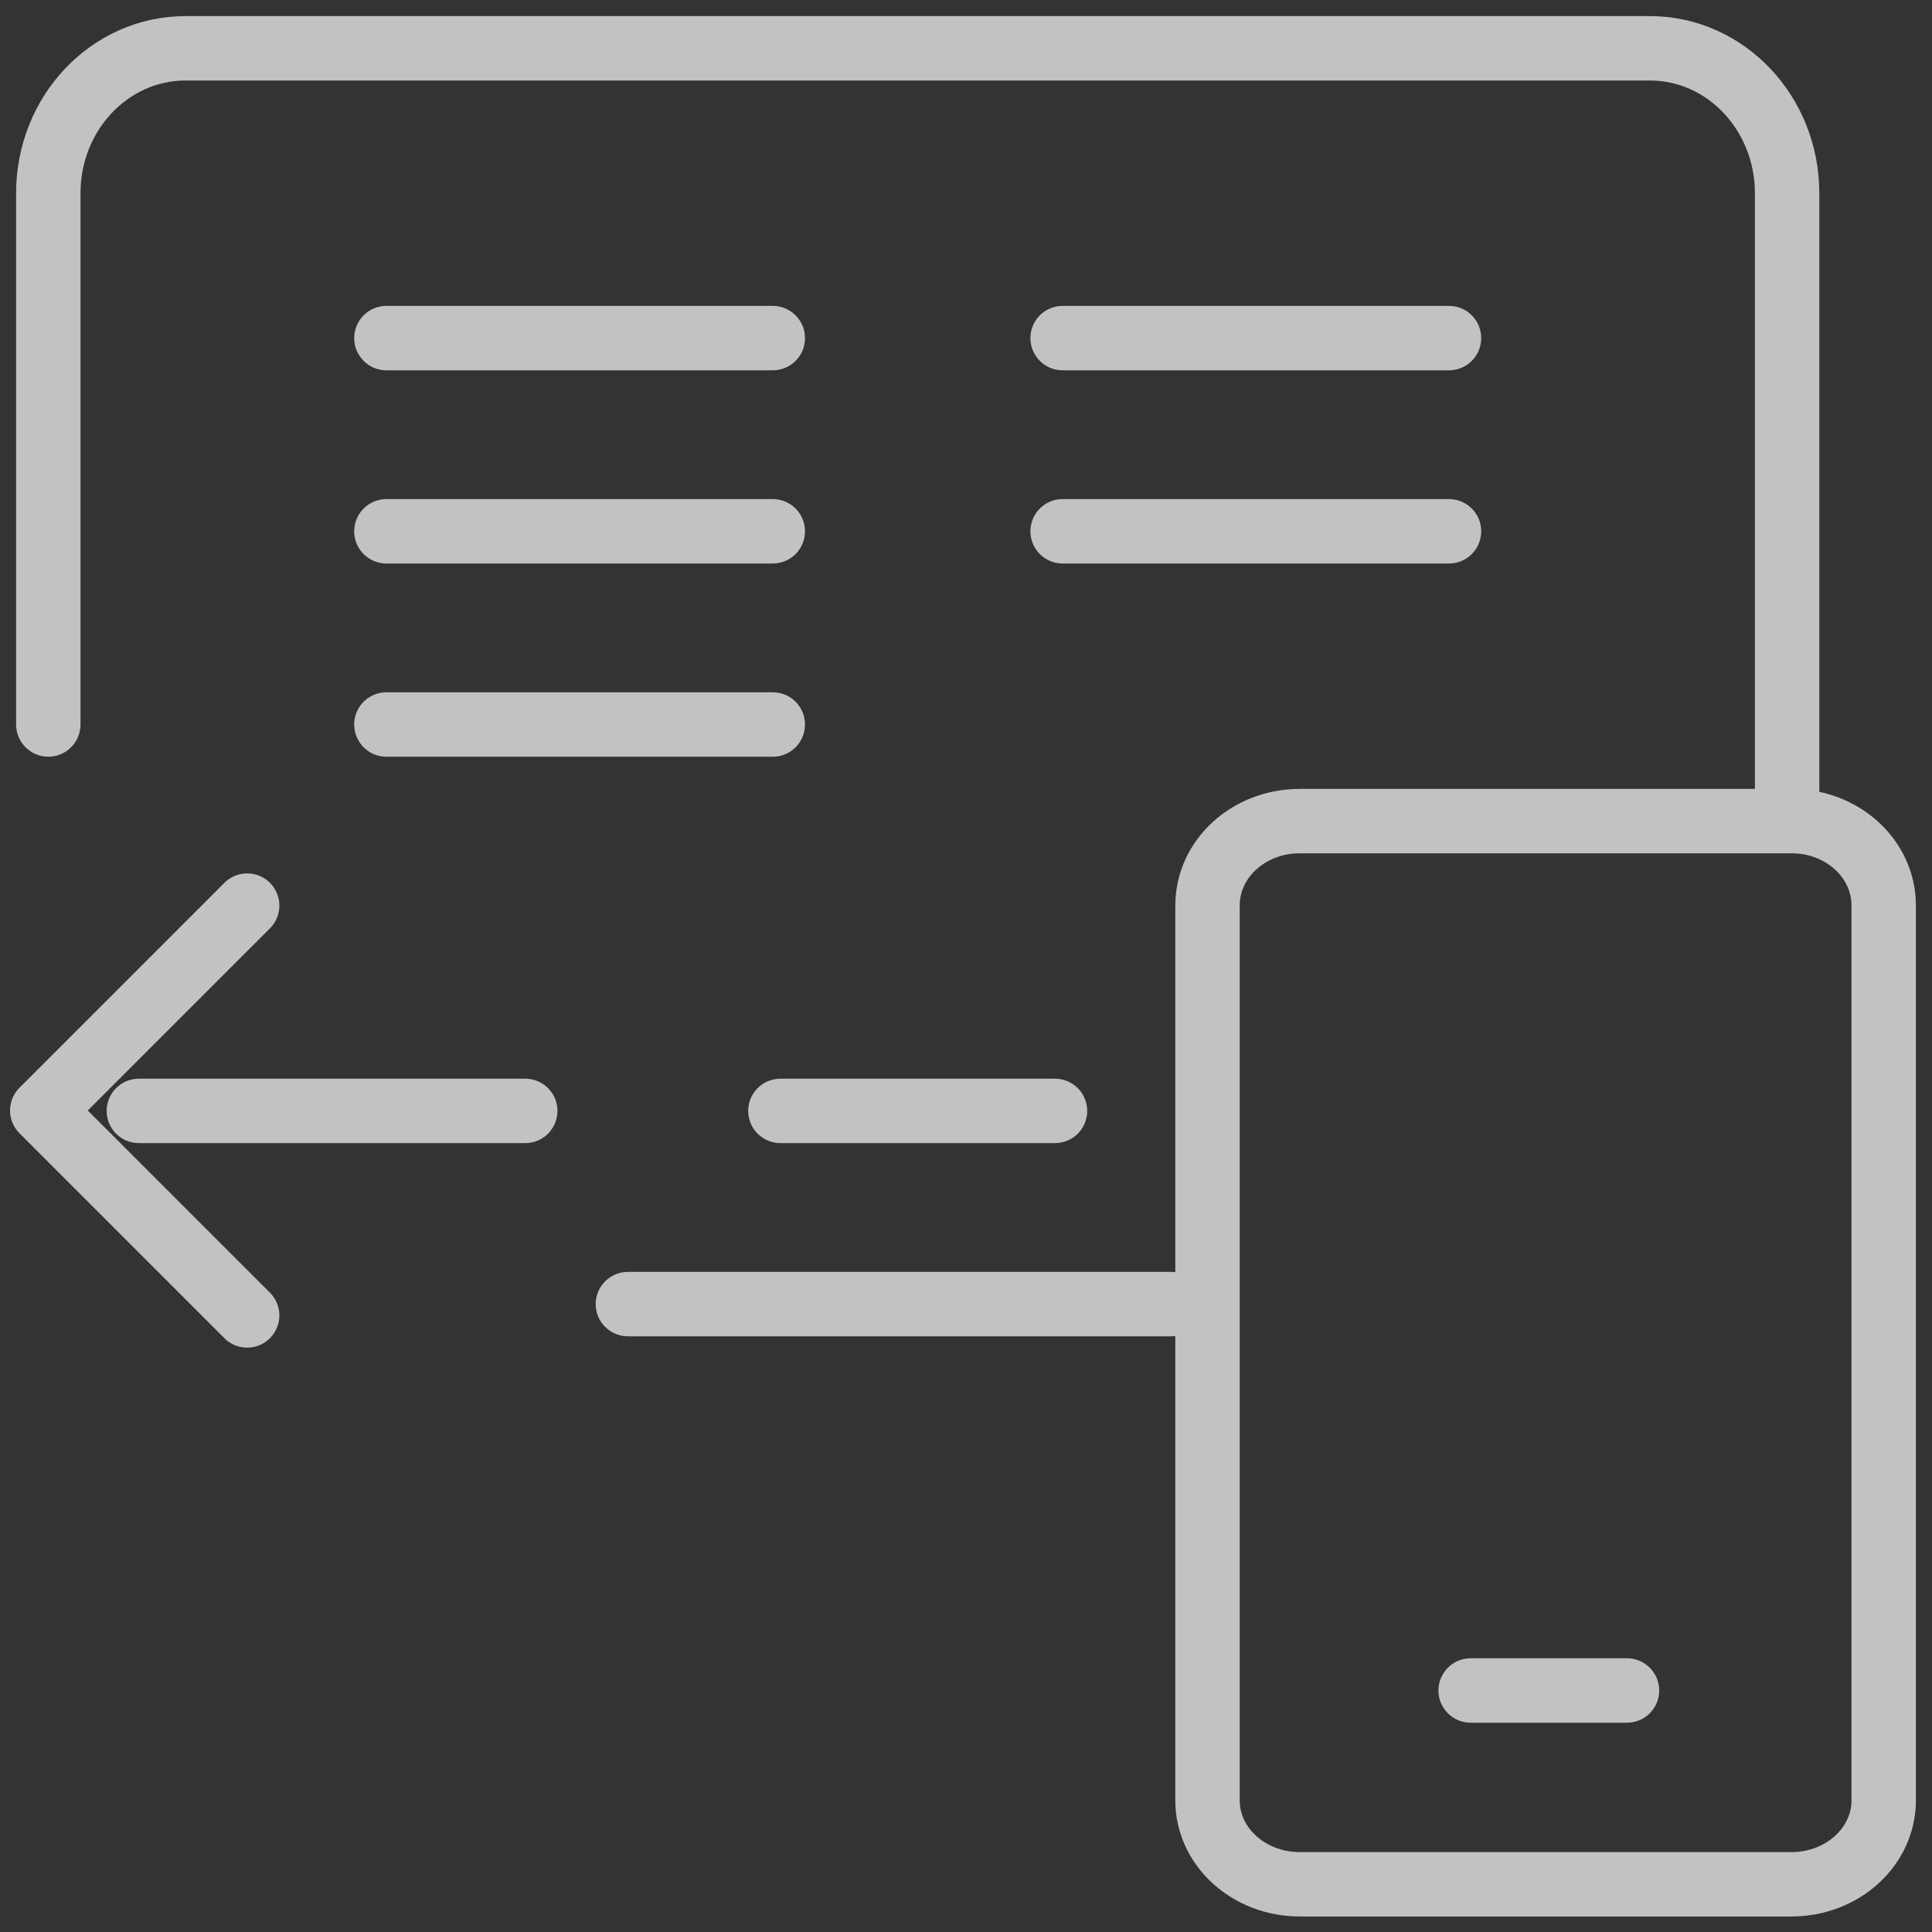<?xml version="1.0" encoding="UTF-8"?>
<svg width="30px" height="30px" viewBox="0 0 30 30" version="1.1" xmlns="http://www.w3.org/2000/svg" xmlns:xlink="http://www.w3.org/1999/xlink">
    <rect x="0" y="0" width="30" height="30" fill="#333333" stroke="none"/>
    <title>ic_playback</title>
    <g id="Channels-Comparison" stroke="none" stroke-width="1" fill="none" fill-rule="evenodd" opacity="0.7">
        <g id="Icons" transform="translate(-59, -261)">
            <g id="app-epg-backwards" transform="translate(56, 258)">
                <line x1="11.156" y1="20.25" x2="5.156" y2="20.25" id="Path" stroke="#FFFFFF" stroke-linecap="round"></line>
                <polyline id="Path" stroke="#FFFFFF" stroke-linecap="round" stroke-linejoin="round" points="6.838 17.062 3.656 20.244 6.838 23.426"></polyline>
                <line x1="15" y1="14.25" x2="9" y2="14.25" id="b493255f-edd2-469b-8f82-6d8f944da046-2" stroke="#FFFFFF" stroke-linecap="round"></line>
                <line x1="15" y1="11.25" x2="9" y2="11.25" id="b493255f-edd2-469b-8f82-6d8f944da046-3" stroke="#FFFFFF" stroke-linecap="round"></line>
                <line x1="15" y1="8.25" x2="9" y2="8.25" id="b493255f-edd2-469b-8f82-6d8f944da046-4" stroke="#FFFFFF" stroke-linecap="round"></line>
                <line x1="25.5" y1="11.25" x2="19.5" y2="11.25" id="b493255f-edd2-469b-8f82-6d8f944da046-5" stroke="#FFFFFF" stroke-linecap="round"></line>
                <line x1="25.5" y1="8.25" x2="19.5" y2="8.25" id="b493255f-edd2-469b-8f82-6d8f944da046-6" stroke="#FFFFFF" stroke-linecap="round"></line>
                <line x1="19.382" y1="20.25" x2="15.118" y2="20.25" id="b493255f-edd2-469b-8f82-6d8f944da046-7" stroke="#FFFFFF" stroke-linecap="round"></line>
                <path d="M3.75,14.25 L3.75,6 C3.75,4.757 4.704,3.75 5.882,3.75 L28.618,3.75 C29.796,3.75 30.75,4.757 30.75,6 L30.75,15.339" id="Path" stroke="#FFFFFF" stroke-linecap="round" stroke-linejoin="round"></path>
                <line x1="21.188" y1="23.25" x2="12.75" y2="23.25" id="Path" stroke="#FFFFFF" stroke-linecap="round" stroke-linejoin="round"></line>
                <g id="_39bbb6be-0d7a-4bfa-8252-1f40bf874658" transform="translate(21.75, 15.75)" stroke="#FFFFFF" stroke-linecap="round" stroke-linejoin="round">
                    <line x1="4.086" y1="13.5" x2="6.514" y2="13.5" id="Path"></line>
                    <path d="M1.433,0 L9.068,0 C9.859,0 10.5,0.583 10.5,1.312 L10.5,15.206 C10.5,15.926 9.859,16.509 9.068,16.509 L1.433,16.509 C0.641,16.509 0,15.926 0,15.206 L0,1.312 C0,0.583 0.641,0 1.433,0 Z" id="Path"></path>
                </g>
                <rect id="Rectangle" x="0" y="0" width="36" height="36"></rect>
            </g>
        </g>
    </g>
</svg>